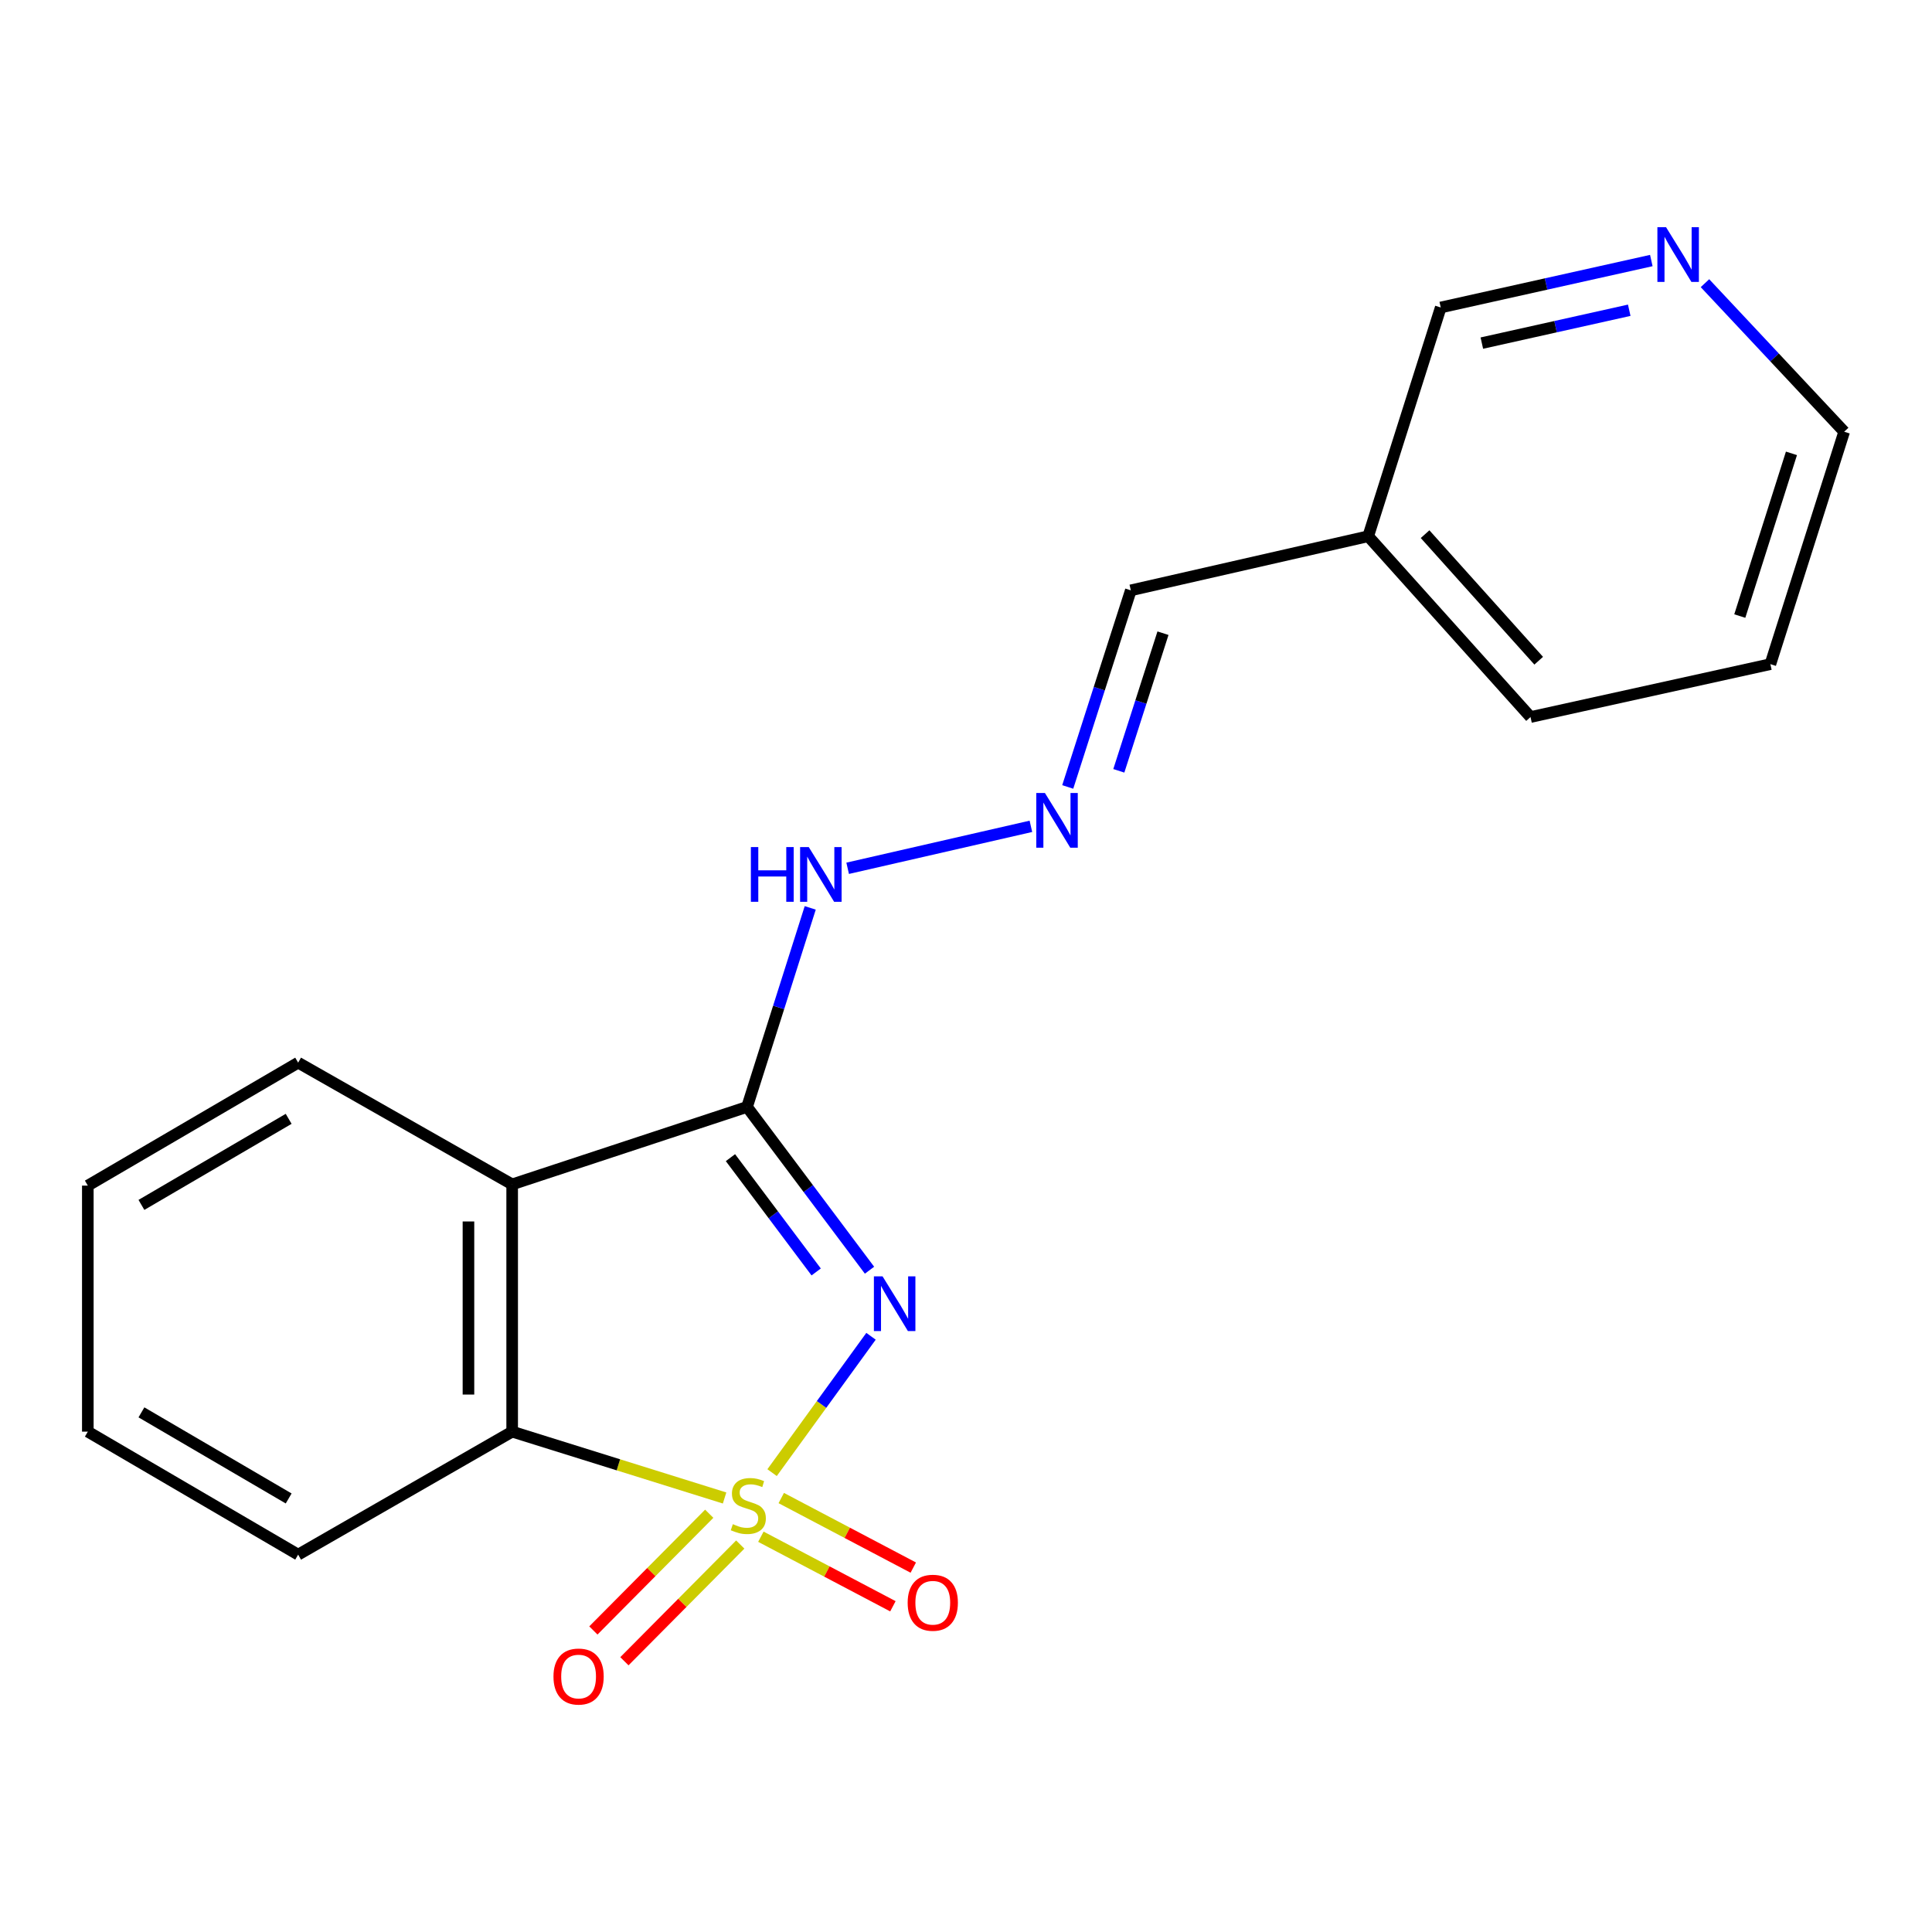 <?xml version='1.0' encoding='iso-8859-1'?>
<svg version='1.1' baseProfile='full'
              xmlns='http://www.w3.org/2000/svg'
                      xmlns:rdkit='http://www.rdkit.org/xml'
                      xmlns:xlink='http://www.w3.org/1999/xlink'
                  xml:space='preserve'
width='1000px' height='1000px' viewBox='0 0 1000 1000'>
<!-- END OF HEADER -->
<rect style='opacity:1.0;fill:#FFFFFF;stroke:none' width='1000' height='1000' x='0' y='0'> </rect>
<path class='bond-0' d='M 399.63,762.232 L 425.233,726.945' style='fill:none;fill-rule:evenodd;stroke:#CCCC00;stroke-width:6px;stroke-linecap:butt;stroke-linejoin:miter;stroke-opacity:1' />
<path class='bond-0' d='M 425.233,726.945 L 450.836,691.659' style='fill:none;fill-rule:evenodd;stroke:#0000FF;stroke-width:6px;stroke-linecap:butt;stroke-linejoin:miter;stroke-opacity:1' />
<path class='bond-3' d='M 375.044,775.354 L 320.071,758.184' style='fill:none;fill-rule:evenodd;stroke:#CCCC00;stroke-width:6px;stroke-linecap:butt;stroke-linejoin:miter;stroke-opacity:1' />
<path class='bond-3' d='M 320.071,758.184 L 265.097,741.015' style='fill:none;fill-rule:evenodd;stroke:#000000;stroke-width:6px;stroke-linecap:butt;stroke-linejoin:miter;stroke-opacity:1' />
<path class='bond-4' d='M 393.83,795.403 L 427.998,813.405' style='fill:none;fill-rule:evenodd;stroke:#CCCC00;stroke-width:6px;stroke-linecap:butt;stroke-linejoin:miter;stroke-opacity:1' />
<path class='bond-4' d='M 427.998,813.405 L 462.166,831.407' style='fill:none;fill-rule:evenodd;stroke:#FF0000;stroke-width:6px;stroke-linecap:butt;stroke-linejoin:miter;stroke-opacity:1' />
<path class='bond-4' d='M 404.376,775.386 L 438.544,793.388' style='fill:none;fill-rule:evenodd;stroke:#CCCC00;stroke-width:6px;stroke-linecap:butt;stroke-linejoin:miter;stroke-opacity:1' />
<path class='bond-4' d='M 438.544,793.388 L 472.713,811.389' style='fill:none;fill-rule:evenodd;stroke:#FF0000;stroke-width:6px;stroke-linecap:butt;stroke-linejoin:miter;stroke-opacity:1' />
<path class='bond-5' d='M 367.099,783.508 L 337.115,813.715' style='fill:none;fill-rule:evenodd;stroke:#CCCC00;stroke-width:6px;stroke-linecap:butt;stroke-linejoin:miter;stroke-opacity:1' />
<path class='bond-5' d='M 337.115,813.715 L 307.131,843.922' style='fill:none;fill-rule:evenodd;stroke:#FF0000;stroke-width:6px;stroke-linecap:butt;stroke-linejoin:miter;stroke-opacity:1' />
<path class='bond-5' d='M 383.157,799.447 L 353.173,829.654' style='fill:none;fill-rule:evenodd;stroke:#CCCC00;stroke-width:6px;stroke-linecap:butt;stroke-linejoin:miter;stroke-opacity:1' />
<path class='bond-5' d='M 353.173,829.654 L 323.189,859.861' style='fill:none;fill-rule:evenodd;stroke:#FF0000;stroke-width:6px;stroke-linecap:butt;stroke-linejoin:miter;stroke-opacity:1' />
<path class='bond-1' d='M 450.061,657.455 L 418.366,615.2' style='fill:none;fill-rule:evenodd;stroke:#0000FF;stroke-width:6px;stroke-linecap:butt;stroke-linejoin:miter;stroke-opacity:1' />
<path class='bond-1' d='M 418.366,615.2 L 386.672,572.946' style='fill:none;fill-rule:evenodd;stroke:#000000;stroke-width:6px;stroke-linecap:butt;stroke-linejoin:miter;stroke-opacity:1' />
<path class='bond-1' d='M 422.453,658.355 L 400.267,628.777' style='fill:none;fill-rule:evenodd;stroke:#0000FF;stroke-width:6px;stroke-linecap:butt;stroke-linejoin:miter;stroke-opacity:1' />
<path class='bond-1' d='M 400.267,628.777 L 378.08,599.199' style='fill:none;fill-rule:evenodd;stroke:#000000;stroke-width:6px;stroke-linecap:butt;stroke-linejoin:miter;stroke-opacity:1' />
<path class='bond-6' d='M 386.672,572.946 L 403.023,521.433' style='fill:none;fill-rule:evenodd;stroke:#000000;stroke-width:6px;stroke-linecap:butt;stroke-linejoin:miter;stroke-opacity:1' />
<path class='bond-6' d='M 403.023,521.433 L 419.374,469.92' style='fill:none;fill-rule:evenodd;stroke:#0000FF;stroke-width:6px;stroke-linecap:butt;stroke-linejoin:miter;stroke-opacity:1' />
<path class='bond-19' d='M 386.672,572.946 L 265.097,613.031' style='fill:none;fill-rule:evenodd;stroke:#000000;stroke-width:6px;stroke-linecap:butt;stroke-linejoin:miter;stroke-opacity:1' />
<path class='bond-2' d='M 265.097,613.031 L 265.097,741.015' style='fill:none;fill-rule:evenodd;stroke:#000000;stroke-width:6px;stroke-linecap:butt;stroke-linejoin:miter;stroke-opacity:1' />
<path class='bond-2' d='M 242.472,632.228 L 242.472,721.818' style='fill:none;fill-rule:evenodd;stroke:#000000;stroke-width:6px;stroke-linecap:butt;stroke-linejoin:miter;stroke-opacity:1' />
<path class='bond-11' d='M 265.097,613.031 L 154.321,550.031' style='fill:none;fill-rule:evenodd;stroke:#000000;stroke-width:6px;stroke-linecap:butt;stroke-linejoin:miter;stroke-opacity:1' />
<path class='bond-12' d='M 265.097,741.015 L 154.321,804.681' style='fill:none;fill-rule:evenodd;stroke:#000000;stroke-width:6px;stroke-linecap:butt;stroke-linejoin:miter;stroke-opacity:1' />
<path class='bond-7' d='M 438.746,449.426 L 533.592,427.707' style='fill:none;fill-rule:evenodd;stroke:#0000FF;stroke-width:6px;stroke-linecap:butt;stroke-linejoin:miter;stroke-opacity:1' />
<path class='bond-9' d='M 552.658,407.325 L 568.984,356.444' style='fill:none;fill-rule:evenodd;stroke:#0000FF;stroke-width:6px;stroke-linecap:butt;stroke-linejoin:miter;stroke-opacity:1' />
<path class='bond-9' d='M 568.984,356.444 L 585.311,305.563' style='fill:none;fill-rule:evenodd;stroke:#000000;stroke-width:6px;stroke-linecap:butt;stroke-linejoin:miter;stroke-opacity:1' />
<path class='bond-9' d='M 579.099,398.974 L 590.528,363.357' style='fill:none;fill-rule:evenodd;stroke:#0000FF;stroke-width:6px;stroke-linecap:butt;stroke-linejoin:miter;stroke-opacity:1' />
<path class='bond-9' d='M 590.528,363.357 L 601.956,327.74' style='fill:none;fill-rule:evenodd;stroke:#000000;stroke-width:6px;stroke-linecap:butt;stroke-linejoin:miter;stroke-opacity:1' />
<path class='bond-8' d='M 854.719,134.857 L 800.222,147.004' style='fill:none;fill-rule:evenodd;stroke:#0000FF;stroke-width:6px;stroke-linecap:butt;stroke-linejoin:miter;stroke-opacity:1' />
<path class='bond-8' d='M 800.222,147.004 L 745.725,159.151' style='fill:none;fill-rule:evenodd;stroke:#000000;stroke-width:6px;stroke-linecap:butt;stroke-linejoin:miter;stroke-opacity:1' />
<path class='bond-8' d='M 843.292,160.585 L 805.144,169.088' style='fill:none;fill-rule:evenodd;stroke:#0000FF;stroke-width:6px;stroke-linecap:butt;stroke-linejoin:miter;stroke-opacity:1' />
<path class='bond-8' d='M 805.144,169.088 L 766.996,177.591' style='fill:none;fill-rule:evenodd;stroke:#000000;stroke-width:6px;stroke-linecap:butt;stroke-linejoin:miter;stroke-opacity:1' />
<path class='bond-21' d='M 882.488,146.574 L 918.517,185.016' style='fill:none;fill-rule:evenodd;stroke:#0000FF;stroke-width:6px;stroke-linecap:butt;stroke-linejoin:miter;stroke-opacity:1' />
<path class='bond-21' d='M 918.517,185.016 L 954.545,223.458' style='fill:none;fill-rule:evenodd;stroke:#000000;stroke-width:6px;stroke-linecap:butt;stroke-linejoin:miter;stroke-opacity:1' />
<path class='bond-10' d='M 585.311,305.563 L 708.179,277.558' style='fill:none;fill-rule:evenodd;stroke:#000000;stroke-width:6px;stroke-linecap:butt;stroke-linejoin:miter;stroke-opacity:1' />
<path class='bond-13' d='M 708.179,277.558 L 745.725,159.151' style='fill:none;fill-rule:evenodd;stroke:#000000;stroke-width:6px;stroke-linecap:butt;stroke-linejoin:miter;stroke-opacity:1' />
<path class='bond-15' d='M 708.179,277.558 L 792.195,371.139' style='fill:none;fill-rule:evenodd;stroke:#000000;stroke-width:6px;stroke-linecap:butt;stroke-linejoin:miter;stroke-opacity:1' />
<path class='bond-15' d='M 737.618,276.48 L 796.429,341.987' style='fill:none;fill-rule:evenodd;stroke:#000000;stroke-width:6px;stroke-linecap:butt;stroke-linejoin:miter;stroke-opacity:1' />
<path class='bond-20' d='M 154.321,550.031 L 45.455,613.672' style='fill:none;fill-rule:evenodd;stroke:#000000;stroke-width:6px;stroke-linecap:butt;stroke-linejoin:miter;stroke-opacity:1' />
<path class='bond-20' d='M 149.409,579.11 L 73.203,623.658' style='fill:none;fill-rule:evenodd;stroke:#000000;stroke-width:6px;stroke-linecap:butt;stroke-linejoin:miter;stroke-opacity:1' />
<path class='bond-18' d='M 154.321,804.681 L 45.455,741.015' style='fill:none;fill-rule:evenodd;stroke:#000000;stroke-width:6px;stroke-linecap:butt;stroke-linejoin:miter;stroke-opacity:1' />
<path class='bond-18' d='M 149.413,775.6 L 73.206,731.034' style='fill:none;fill-rule:evenodd;stroke:#000000;stroke-width:6px;stroke-linecap:butt;stroke-linejoin:miter;stroke-opacity:1' />
<path class='bond-14' d='M 954.545,223.458 L 916.346,343.762' style='fill:none;fill-rule:evenodd;stroke:#000000;stroke-width:6px;stroke-linecap:butt;stroke-linejoin:miter;stroke-opacity:1' />
<path class='bond-14' d='M 927.251,234.656 L 900.512,318.87' style='fill:none;fill-rule:evenodd;stroke:#000000;stroke-width:6px;stroke-linecap:butt;stroke-linejoin:miter;stroke-opacity:1' />
<path class='bond-17' d='M 792.195,371.139 L 916.346,343.762' style='fill:none;fill-rule:evenodd;stroke:#000000;stroke-width:6px;stroke-linecap:butt;stroke-linejoin:miter;stroke-opacity:1' />
<path class='bond-16' d='M 45.455,613.672 L 45.455,741.015' style='fill:none;fill-rule:evenodd;stroke:#000000;stroke-width:6px;stroke-linecap:butt;stroke-linejoin:miter;stroke-opacity:1' />
<path  class='atom-0' d='M 379.325 788.909
Q 379.645 789.029, 380.965 789.589
Q 382.285 790.149, 383.725 790.509
Q 385.205 790.829, 386.645 790.829
Q 389.325 790.829, 390.885 789.549
Q 392.445 788.229, 392.445 785.949
Q 392.445 784.389, 391.645 783.429
Q 390.885 782.469, 389.685 781.949
Q 388.485 781.429, 386.485 780.829
Q 383.965 780.069, 382.445 779.349
Q 380.965 778.629, 379.885 777.109
Q 378.845 775.589, 378.845 773.029
Q 378.845 769.469, 381.245 767.269
Q 383.685 765.069, 388.485 765.069
Q 391.765 765.069, 395.485 766.629
L 394.565 769.709
Q 391.165 768.309, 388.605 768.309
Q 385.845 768.309, 384.325 769.469
Q 382.805 770.589, 382.845 772.549
Q 382.845 774.069, 383.605 774.989
Q 384.405 775.909, 385.525 776.429
Q 386.685 776.949, 388.605 777.549
Q 391.165 778.349, 392.685 779.149
Q 394.205 779.949, 395.285 781.589
Q 396.405 783.189, 396.405 785.949
Q 396.405 789.869, 393.765 791.989
Q 391.165 794.069, 386.805 794.069
Q 384.285 794.069, 382.365 793.509
Q 380.485 792.989, 378.245 792.069
L 379.325 788.909
' fill='#CCCC00'/>
<path  class='atom-1' d='M 456.81 660.638
L 466.09 675.638
Q 467.01 677.118, 468.49 679.798
Q 469.97 682.478, 470.05 682.638
L 470.05 660.638
L 473.81 660.638
L 473.81 688.958
L 469.93 688.958
L 459.97 672.558
Q 458.81 670.638, 457.57 668.438
Q 456.37 666.238, 456.01 665.558
L 456.01 688.958
L 452.33 688.958
L 452.33 660.638
L 456.81 660.638
' fill='#0000FF'/>
<path  class='atom-5' d='M 469.805 829.573
Q 469.805 822.773, 473.165 818.973
Q 476.525 815.173, 482.805 815.173
Q 489.085 815.173, 492.445 818.973
Q 495.805 822.773, 495.805 829.573
Q 495.805 836.453, 492.405 840.373
Q 489.005 844.253, 482.805 844.253
Q 476.565 844.253, 473.165 840.373
Q 469.805 836.493, 469.805 829.573
M 482.805 841.053
Q 487.125 841.053, 489.445 838.173
Q 491.805 835.253, 491.805 829.573
Q 491.805 824.013, 489.445 821.213
Q 487.125 818.373, 482.805 818.373
Q 478.485 818.373, 476.125 821.173
Q 473.805 823.973, 473.805 829.573
Q 473.805 835.293, 476.125 838.173
Q 478.485 841.053, 482.805 841.053
' fill='#FF0000'/>
<path  class='atom-6' d='M 286.476 867.773
Q 286.476 860.973, 289.836 857.173
Q 293.196 853.373, 299.476 853.373
Q 305.756 853.373, 309.116 857.173
Q 312.476 860.973, 312.476 867.773
Q 312.476 874.653, 309.076 878.573
Q 305.676 882.453, 299.476 882.453
Q 293.236 882.453, 289.836 878.573
Q 286.476 874.693, 286.476 867.773
M 299.476 879.253
Q 303.796 879.253, 306.116 876.373
Q 308.476 873.453, 308.476 867.773
Q 308.476 862.213, 306.116 859.413
Q 303.796 856.573, 299.476 856.573
Q 295.156 856.573, 292.796 859.373
Q 290.476 862.173, 290.476 867.773
Q 290.476 873.493, 292.796 876.373
Q 295.156 879.253, 299.476 879.253
' fill='#FF0000'/>
<path  class='atom-7' d='M 388.651 438.443
L 392.491 438.443
L 392.491 450.483
L 406.971 450.483
L 406.971 438.443
L 410.811 438.443
L 410.811 466.763
L 406.971 466.763
L 406.971 453.683
L 392.491 453.683
L 392.491 466.763
L 388.651 466.763
L 388.651 438.443
' fill='#0000FF'/>
<path  class='atom-7' d='M 418.611 438.443
L 427.891 453.443
Q 428.811 454.923, 430.291 457.603
Q 431.771 460.283, 431.851 460.443
L 431.851 438.443
L 435.611 438.443
L 435.611 466.763
L 431.731 466.763
L 421.771 450.363
Q 420.611 448.443, 419.371 446.243
Q 418.171 444.043, 417.811 443.363
L 417.811 466.763
L 414.131 466.763
L 414.131 438.443
L 418.611 438.443
' fill='#0000FF'/>
<path  class='atom-8' d='M 540.851 410.451
L 550.131 425.451
Q 551.051 426.931, 552.531 429.611
Q 554.011 432.291, 554.091 432.451
L 554.091 410.451
L 557.851 410.451
L 557.851 438.771
L 553.971 438.771
L 544.011 422.371
Q 542.851 420.451, 541.611 418.251
Q 540.411 416.051, 540.051 415.371
L 540.051 438.771
L 536.371 438.771
L 536.371 410.451
L 540.851 410.451
' fill='#0000FF'/>
<path  class='atom-9' d='M 862.346 117.602
L 871.626 132.602
Q 872.546 134.082, 874.026 136.762
Q 875.506 139.442, 875.586 139.602
L 875.586 117.602
L 879.346 117.602
L 879.346 145.922
L 875.466 145.922
L 865.506 129.522
Q 864.346 127.602, 863.106 125.402
Q 861.906 123.202, 861.546 122.522
L 861.546 145.922
L 857.866 145.922
L 857.866 117.602
L 862.346 117.602
' fill='#0000FF'/>
</svg>
